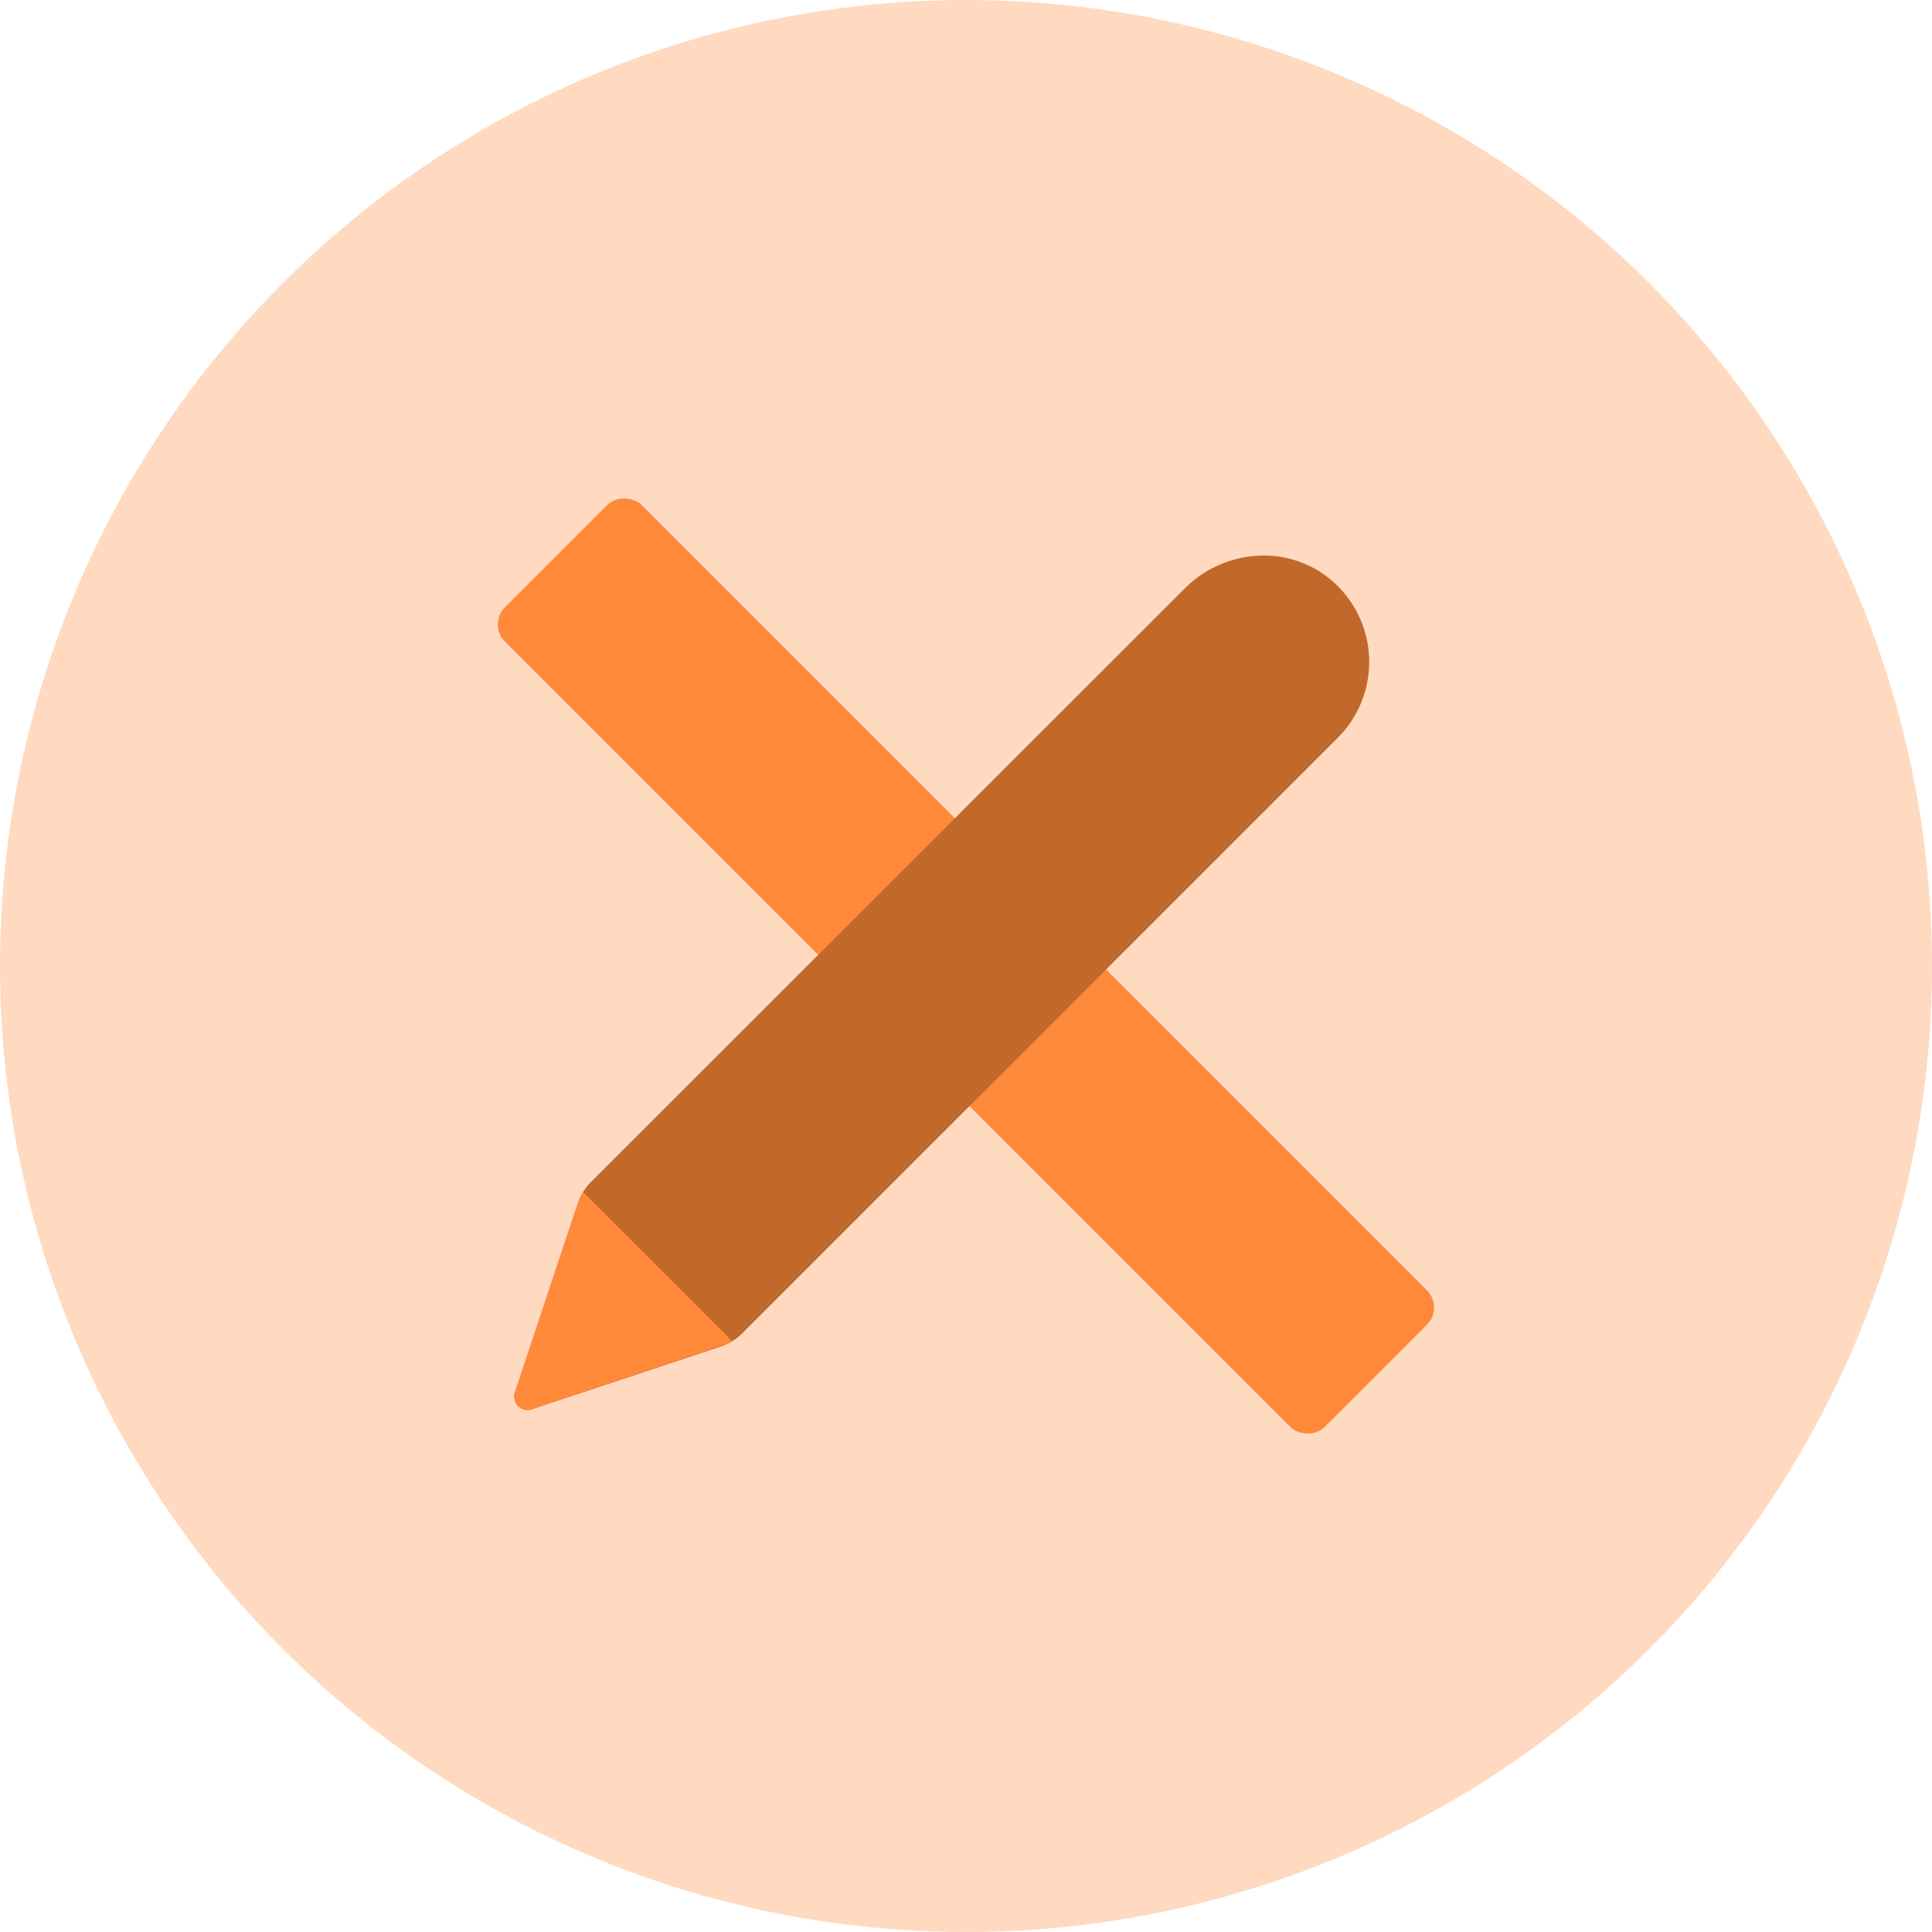 <svg xmlns="http://www.w3.org/2000/svg" xmlns:xlink="http://www.w3.org/1999/xlink" viewBox="0 0 320 320"><defs><style>.cls-1{fill:none;}.cls-2,.cls-3{fill:#ff8939;}.cls-2{opacity:0.32;}.cls-4{fill:#c1682b;}.cls-5{clip-path:url(#clip-path);}</style><clipPath id="clip-path"><path class="cls-1" d="M96.4,197.26l25,25L88.09,233.42a2.21,2.21,0,0,1-2.8-2.8Z"/></clipPath></defs><title>Zheng-DP-6</title><g id="Layer_2" data-name="Layer 2"><g id="Layer_5" data-name="Layer 5"><circle class="cls-2" cx="160" cy="160" r="160"/><rect class="cls-3" x="144" y="64" width="32" height="192" rx="4" ry="4" transform="translate(386.27 160) rotate(135)"/><path class="cls-4" d="M220,95.68c-7.11-5.58-17.36-4.62-23.75,1.77L97.88,195.78a9,9,0,0,0-2.14,3.46L85.29,230.62a2.21,2.21,0,0,0,2.8,2.8L119.46,223a9,9,0,0,0,3.46-2.14l98.67-98.67A17.76,17.76,0,0,0,220,95.68Z"/><g class="cls-5"><path class="cls-3" d="M220,95.68c-7.11-5.58-17.36-4.62-23.75,1.77L97.88,195.78a9,9,0,0,0-2.14,3.46L83.89,234.82,119.46,223a9,9,0,0,0,3.46-2.14l98.67-98.67A17.76,17.76,0,0,0,220,95.68Z"/></g></g></g></svg>